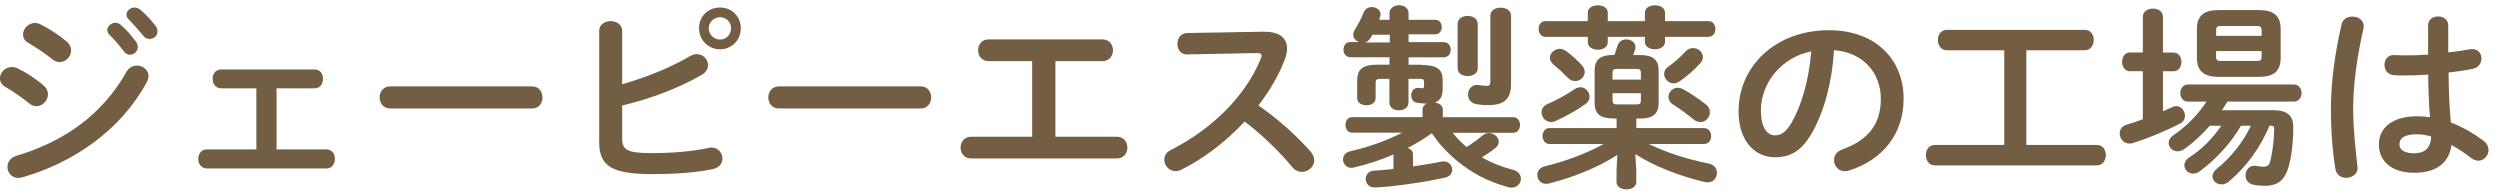 <?xml version="1.0" encoding="UTF-8"?>
<svg id="_レイヤー_1" data-name="レイヤー 1" xmlns="http://www.w3.org/2000/svg" viewBox="0 0 283 22">
  <defs>
    <style>
      .cls-1 {
        fill: #735e44;
      }
    </style>
  </defs>
  <path class="cls-1" d="M4.97,9.71c.33,.29,.46,.64,.46,.97,0,.68-.59,1.34-1.3,1.34-.26,0-.55-.09-.81-.31-.77-.62-1.94-1.43-2.71-1.87-.44-.24-.62-.62-.62-.97,0-.64,.57-1.28,1.34-1.28,.2,0,.44,.04,.66,.15,1.03,.51,2.11,1.19,2.97,1.96Zm10.52-2.29c.66,0,1.32,.48,1.32,1.19,0,.22-.07,.46-.2,.7-2.93,5.43-8.34,9.13-14.08,10.76-.15,.04-.33,.07-.46,.07-.77,0-1.23-.62-1.23-1.25,0-.51,.31-1.03,1.01-1.25,5.43-1.63,9.72-4.64,12.48-9.53,.29-.48,.73-.68,1.17-.68Zm-7.9-2.68c.33,.29,.46,.64,.46,.97,0,.68-.59,1.32-1.3,1.32-.26,0-.55-.09-.81-.31-.77-.62-1.94-1.41-2.71-1.85-.44-.24-.62-.59-.62-.97,0-.64,.59-1.3,1.36-1.3,.2,0,.44,.07,.66,.18,.99,.51,2.09,1.19,2.95,1.96Zm4.55-1.32c0-.44,.44-.84,.92-.84,.2,0,.42,.07,.62,.24,.59,.53,1.25,1.23,1.72,1.91,.15,.2,.2,.4,.2,.59,0,.48-.42,.88-.88,.88-.26,0-.53-.13-.73-.42-.53-.73-1.12-1.36-1.63-1.87-.15-.18-.22-.35-.22-.51Zm2.18-1.76c0-.44,.42-.81,.92-.81,.22,0,.44,.09,.66,.26,.57,.48,1.23,1.17,1.69,1.8,.18,.22,.24,.44,.24,.66,0,.48-.42,.84-.88,.84-.26,0-.55-.11-.77-.4-.51-.64-1.12-1.3-1.63-1.83-.18-.18-.24-.35-.24-.53Z"/>
  <path class="cls-1" d="M31.31,16.91h5.63c.66,0,.97,.53,.97,1.08s-.31,1.08-.97,1.08h-13.53c-.64,0-.97-.55-.97-1.08s.33-1.08,.97-1.08h5.61v-6.91h-3.98c-.64,0-.97-.53-.97-1.08s.33-1.06,.97-1.06h10.56c.66,0,.97,.53,.97,1.06s-.31,1.08-.97,1.08h-4.29v6.91Z"/>
  <path class="cls-1" d="M60.22,9.78c.79,0,1.19,.62,1.19,1.25s-.4,1.25-1.19,1.25h-16.06c-.79,0-1.19-.64-1.19-1.25s.4-1.25,1.19-1.25h16.06Z"/>
  <path class="cls-1" d="M70.42,9.54c2.77-.79,5.59-1.94,7.7-3.19,.26-.15,.51-.22,.75-.22,.73,0,1.28,.59,1.28,1.25,0,.37-.2,.79-.7,1.08-2.55,1.5-5.83,2.73-9.02,3.48v3.81c0,1.25,.68,1.58,3.32,1.58,2.35,0,4.62-.18,6.47-.59,.11-.02,.22-.04,.33-.04,.77,0,1.23,.64,1.23,1.25,0,.51-.31,1.01-1.01,1.17-2.02,.44-4.49,.59-6.89,.59-4.58,0-6.05-.88-6.05-3.61V3.49c0-.73,.66-1.1,1.3-1.1s1.3,.37,1.3,1.1v6.05Zm13.44-6.34c0,1.34-1.03,2.38-2.35,2.38s-2.38-1.03-2.38-2.38,1.03-2.35,2.38-2.35,2.35,1.03,2.35,2.35Zm-1.1,0c0-.7-.55-1.25-1.25-1.25s-1.28,.55-1.28,1.25,.57,1.28,1.28,1.28,1.25-.57,1.25-1.28Z"/>
  <path class="cls-1" d="M104.22,9.78c.79,0,1.19,.62,1.19,1.25s-.4,1.25-1.19,1.25h-16.06c-.79,0-1.19-.64-1.19-1.25s.4-1.25,1.19-1.25h16.06Z"/>
  <path class="cls-1" d="M119.48,15.48h6.95c.79,0,1.19,.62,1.19,1.23s-.4,1.23-1.19,1.23h-16.5c-.79,0-1.19-.62-1.19-1.23s.4-1.23,1.19-1.23h6.91V6.92h-4.93c-.79,0-1.19-.62-1.19-1.23s.4-1.23,1.19-1.23h12.89c.79,0,1.19,.62,1.19,1.23s-.4,1.23-1.19,1.23h-5.33V15.48Z"/>
  <path class="cls-1" d="M143.11,3.6h.13c1.63,0,2.46,.75,2.46,1.89,0,.35-.09,.75-.24,1.19-.68,1.83-1.74,3.61-3.01,5.26,2.05,1.39,4.33,3.41,5.9,5.21,.29,.33,.42,.68,.42,.99,0,.73-.68,1.32-1.41,1.32-.35,0-.75-.15-1.06-.53-1.36-1.65-3.39-3.65-5.41-5.17-2.13,2.31-4.69,4.22-7.17,5.46-.22,.11-.44,.15-.64,.15-.75,0-1.28-.64-1.28-1.28,0-.44,.22-.86,.75-1.12,4.58-2.31,8.43-6.05,10.17-10.32,.07-.13,.09-.26,.09-.35,0-.2-.18-.29-.55-.29l-7.88,.15c-.73,.02-1.1-.59-1.1-1.19s.37-1.21,1.08-1.23l8.76-.15Z"/>
  <path class="cls-1" d="M160.93,7.36c1.78,0,2.38,.53,2.38,1.67v.99c0,.86-.24,1.34-.88,1.58,.46,.07,.9,.33,.9,.81v.86h7.97c.51,0,.77,.44,.77,.88s-.26,.88-.77,.88h-6.87c.48,.59,1.01,1.12,1.58,1.61,.66-.4,1.25-.84,1.83-1.32,.22-.18,.46-.26,.7-.26,.57,0,1.12,.46,1.12,.99,0,.26-.13,.53-.46,.77-.42,.33-.9,.66-1.45,.99,1.06,.62,2.24,1.08,3.5,1.41,.64,.15,.92,.59,.92,1.01,0,.51-.42,1.01-1.06,1.01-.11,0-.22,0-.35-.04-1.14-.33-2.27-.73-3.32-1.3-1.69-.92-3.24-2.18-4.49-3.65-.31-.37-.57-.77-.86-1.17-.86,.62-1.78,1.17-2.73,1.67,.33,.11,.59,.35,.59,.7v1.39c1.14-.18,2.27-.35,3.23-.55,.09-.02,.18-.02,.26-.02,.59,0,.95,.46,.95,.95,0,.37-.24,.75-.79,.88-2.73,.62-6.73,1.12-8.05,1.12-.59,0-.95-.48-.95-.95s.29-.9,.92-.95c.73-.04,1.47-.11,2.22-.2v-1.63c-1.47,.64-2.99,1.12-4.47,1.47-.11,.02-.2,.04-.29,.04-.59,0-.95-.48-.95-.95,0-.4,.24-.79,.79-.92,2.11-.48,4.2-1.23,5.9-2.11h-5.66c-.51,0-.75-.44-.75-.88s.24-.88,.75-.88h7.97v-.86c0-.31,.2-.55,.46-.68h-.15c-.35,0-.66-.04-.95-.09-.42-.07-.64-.44-.64-.84,0-.42,.26-.84,.77-.84h.13c.11,.02,.22,.04,.33,.04,.15,0,.22-.04,.22-.29v-.42c0-.26-.07-.35-.46-.35h-1.3v2.68c0,.59-.53,.88-1.08,.88s-1.08-.29-1.08-.88v-2.68h-1.01c-.44,0-.55,.09-.55,.44v1.76c0,.53-.53,.79-1.03,.79s-1.06-.26-1.06-.79v-1.98c0-1.3,.57-1.83,2.38-1.83h1.28v-.84h-4.44c-.51,0-.77-.44-.77-.86,0-.44,.26-.86,.77-.86h1.01c-.37-.11-.68-.42-.68-.84,0-.18,.07-.37,.2-.59,.42-.68,.7-1.21,.99-1.94,.18-.42,.55-.59,.92-.59,.51,0,.99,.33,.99,.84,0,.11-.04,.2-.07,.31-.02,.09-.07,.2-.09,.29h1.17v-.75c0-.59,.55-.9,1.08-.9s1.08,.31,1.08,.9v.75h2.99c.53,0,.77,.42,.77,.81,0,.42-.24,.84-.77,.84h-2.99v.88h3.96c.55,0,.81,.42,.81,.86s-.26,.86-.81,.86h-3.96v.84h1.45Zm-3.61-2.55v-.88h-1.96c-.07,.11-.13,.24-.2,.35-.18,.29-.4,.46-.66,.53h2.82Zm7.68-2.11c0-.59,.57-.9,1.14-.9s1.14,.31,1.14,.9V7.73c0,.59-.57,.88-1.14,.88s-1.14-.29-1.14-.88V2.69Zm6.05,6.78c0,1.74-.75,2.42-2.62,2.42-.53,0-.95-.04-1.39-.13-.59-.13-.86-.59-.86-1.06,0-.55,.37-1.1,1.03-1.1,.04,0,.13,.02,.2,.02,.29,.04,.57,.09,.9,.09,.26,0,.4-.11,.4-.51V1.77c0-.62,.59-.9,1.17-.9s1.17,.29,1.17,.9v7.7Z"/>
  <path class="cls-1" d="M182.6,13.41c-1.47,0-2.09-.55-2.09-1.78v-3.63c0-1.23,.62-1.78,2.09-1.78h.15c.13-.33,.24-.7,.35-1.03,.15-.51,.57-.73,1.01-.73,.51,0,1.03,.33,1.03,.86,0,.09-.02,.18-.04,.29-.07,.22-.15,.42-.22,.62h.79c1.47,0,2.09,.55,2.09,1.78v3.63c0,1.23-.62,1.78-2.09,1.78h-.44v1.08h7.68c.53,0,.79,.44,.79,.9s-.26,.9-.79,.9h-6.27c1.94,.95,4.31,1.72,6.82,2.22,.62,.13,.9,.59,.9,1.06,0,.53-.37,1.06-1.06,1.06-.11,0-.22-.02-.35-.04-2.86-.68-5.68-1.78-7.83-3.15l.11,1.94v1.21c0,.55-.55,.84-1.12,.84s-1.12-.29-1.12-.84v-1.21l.09-1.85c-2.18,1.41-4.97,2.53-7.72,3.23-.11,.02-.22,.04-.33,.04-.64,0-1.01-.51-1.01-1.01,0-.42,.26-.84,.84-.97,2.35-.57,4.67-1.43,6.67-2.53h-6.14c-.51,0-.77-.46-.77-.9,0-.46,.26-.9,.77-.9h7.61v-1.08h-.4Zm-2.86-11.97c0-.57,.57-.84,1.14-.84s1.12,.26,1.12,.84v.95h4.2v-.95c0-.57,.57-.84,1.14-.84s1.14,.26,1.14,.84v.95h4.91c.53,0,.79,.44,.79,.88,0,.46-.26,.9-.79,.9h-4.91v.57c0,.55-.57,.84-1.14,.84s-1.14-.29-1.14-.84v-.57h-4.2v.62c0,.55-.57,.84-1.12,.84s-1.14-.29-1.14-.84v-.62h-4.8c-.51,0-.77-.44-.77-.9s.26-.88,.77-.88h4.8v-.95Zm-.86,8.43c.59,0,1.06,.53,1.06,1.08,0,.29-.13,.59-.44,.81-.95,.7-2.27,1.43-3.41,1.94-.18,.09-.35,.11-.51,.11-.64,0-1.08-.55-1.08-1.1,0-.35,.2-.73,.66-.92,1.1-.48,2.2-1.1,3.08-1.69,.22-.15,.44-.22,.64-.22Zm.18-2.49c.24,.26,.33,.53,.33,.77,0,.57-.51,1.03-1.08,1.03-.29,0-.59-.11-.88-.42-.46-.48-1.03-1.01-1.56-1.45-.29-.24-.42-.51-.42-.77,0-.53,.53-1.01,1.12-1.01,.24,0,.48,.09,.73,.26,.62,.46,1.28,1.06,1.76,1.58Zm6.69,.88c0-.33-.11-.46-.48-.46h-2.25c-.37,0-.48,.13-.48,.46v.75h3.21v-.75Zm-.48,3.56c.37,0,.48-.13,.48-.46v-.81h-3.21v.81c0,.35,.15,.46,.48,.46h2.25Zm6.4-6.38c.57,0,1.1,.46,1.1,1.03,0,.22-.09,.46-.29,.68-.81,.88-1.56,1.52-2.4,2.09-.2,.13-.42,.2-.62,.2-.59,0-1.08-.53-1.08-1.08,0-.26,.11-.55,.42-.77,.75-.55,1.28-.99,2.02-1.78,.26-.26,.55-.37,.84-.37Zm1.41,6.36c.35,.26,.48,.59,.48,.9,0,.59-.48,1.12-1.08,1.12-.24,0-.51-.09-.75-.29-.81-.66-1.54-1.19-2.33-1.69-.38-.24-.53-.57-.53-.88,0-.53,.48-1.03,1.06-1.03,.18,0,.35,.04,.53,.13,.88,.48,1.74,1.06,2.62,1.74Z"/>
  <path class="cls-1" d="M196.81,12.55c0-5.02,4.16-9.13,10.21-9.13,5.37,0,8.47,3.37,8.47,7.75,0,3.98-2.35,6.91-6.14,8.12-.18,.07-.35,.09-.51,.09-.75,0-1.23-.62-1.23-1.25,0-.48,.26-.97,.92-1.21,3.12-1.12,4.38-3.01,4.38-5.74,0-2.88-1.96-5.26-5.3-5.5-.22,3.65-1.12,6.95-2.49,9.35-1.21,2.13-2.51,2.77-4.2,2.77-2.25,0-4.12-1.8-4.12-5.24Zm2.53,0c0,2.02,.79,2.77,1.58,2.77,.68,0,1.28-.35,1.91-1.47,1.12-1.96,1.94-4.8,2.2-8.03-3.28,.64-5.7,3.48-5.7,6.73Z"/>
  <path class="cls-1" d="M226.87,5.69h-6.49c-.66,0-1.01-.57-1.01-1.17s.35-1.14,1.01-1.14h15.62c.68,0,1.01,.57,1.01,1.14s-.33,1.17-1.01,1.17h-6.62v10.72h7.99c.68,0,1.01,.57,1.01,1.14s-.33,1.17-1.01,1.17h-18.35c-.66,0-1.01-.57-1.01-1.17s.35-1.14,1.01-1.14h7.86V5.69Z"/>
  <path class="cls-1" d="M242.57,8.06h-1.47c-.57,0-.88-.53-.88-1.06s.31-1.06,.88-1.06h1.47V1.92c0-.64,.57-.95,1.14-.95s1.14,.31,1.14,.95V5.95h1.19c.59,0,.9,.53,.9,1.06s-.31,1.06-.9,1.06h-1.19v4.53c.35-.15,.7-.33,1.06-.48,.15-.07,.31-.11,.44-.11,.57,0,.99,.55,.99,1.1,0,.33-.15,.66-.53,.86-1.67,.88-3.85,1.76-5.41,2.24-.13,.04-.24,.04-.35,.04-.66,0-1.1-.57-1.1-1.14,0-.42,.24-.84,.77-.99,.57-.18,1.21-.37,1.85-.62v-5.44Zm11.11,6.18c-1.21,2.05-2.88,3.83-4.67,5.15-.26,.2-.51,.26-.75,.26-.55,0-.99-.44-.99-.95,0-.29,.15-.62,.55-.88,1.43-.92,2.62-2.11,3.63-3.59h-1.3c-.92,1.06-1.96,2-2.95,2.68-.24,.15-.48,.22-.7,.22-.55,0-1.01-.44-1.01-.95,0-.31,.18-.64,.57-.9,1.43-.95,2.77-2.33,3.72-3.78h-2.09c-.57,0-.88-.48-.88-.97s.31-.97,.88-.97h11.95c.59,0,.9,.48,.9,.97s-.31,.97-.9,.97h-7.5c-.2,.33-.4,.66-.62,.97h5.79c1.54,0,2.29,.57,2.29,1.89,0,1.54-.15,3.04-.46,4.27-.44,1.74-1.25,2.4-2.77,2.4-.44,0-.77-.02-1.23-.11-.66-.11-.95-.59-.95-1.06,0-.55,.37-1.1,1.01-1.1,.07,0,.15,0,.22,.02,.22,.04,.53,.09,.79,.09,.44,0,.66-.15,.79-.66,.26-1.06,.42-2.38,.44-3.59,0-.29-.11-.4-.42-.4h-.11c-.99,2.38-2.57,4.64-4.62,6.34-.26,.22-.55,.31-.81,.31-.57,0-1.03-.4-1.03-.9,0-.26,.13-.57,.48-.86,1.58-1.25,2.97-2.99,3.87-4.88h-1.12Zm-2.55-5.54c-1.58,0-2.44-.62-2.44-2.13V3.27c0-1.54,.86-2.13,2.44-2.13h4.58c1.61,0,2.46,.59,2.46,2.13v3.3c0,1.65-.97,2.13-2.46,2.13h-4.58Zm4.88-5.3c0-.35-.11-.46-.59-.46h-3.96c-.48,0-.59,.11-.59,.46v.66h5.15v-.66Zm-.59,3.5c.48,0,.59-.11,.59-.46v-.66h-5.15v.66c0,.42,.22,.46,.59,.46h3.96Z"/>
  <path class="cls-1" d="M266.29,1.88c.64,0,1.28,.37,1.28,1.08,0,.07,0,.15-.02,.24-.7,3.06-1.17,6.27-1.17,9.09,0,2.44,.29,4.77,.48,6.54,0,.07,.02,.13,.02,.2,0,.68-.66,1.1-1.28,1.1-.57,0-1.12-.31-1.23-.99-.31-1.83-.51-4.22-.51-6.87,0-2.95,.46-6.31,1.21-9.53,.13-.59,.66-.86,1.21-.86Zm10.87,4.05c.86-.09,1.67-.22,2.42-.35,.11-.02,.2-.02,.29-.02,.68,0,1.03,.51,1.03,1.06,0,.51-.31,1.03-.97,1.17-.86,.18-1.8,.31-2.75,.42,.02,1.89,.07,3.78,.26,5.66,1.21,.46,2.46,1.14,3.67,2.05,.42,.31,.59,.7,.59,1.08,0,.62-.51,1.19-1.17,1.19-.26,0-.55-.11-.84-.33-.73-.57-1.47-1.06-2.18-1.45-.24,1.83-1.5,3.15-4.22,3.15-2.46,0-4-1.23-4-3.21,0-1.83,1.47-3.19,4.33-3.19,.46,0,.95,.04,1.45,.11-.13-1.61-.18-3.21-.2-4.82-.95,.07-1.87,.09-2.73,.09-.44,0-.84,0-1.21-.04-.68-.07-1.01-.62-1.01-1.17s.35-1.1,1.06-1.1c.4,0,.77,.04,1.17,.04,.86,0,1.76-.02,2.71-.09V2.87c0-.68,.57-1.01,1.14-1.01s1.14,.33,1.14,1.01v3.06Zm-1.96,9.51c-.57-.15-1.1-.24-1.56-.24-1.54,0-2.02,.48-2.02,1.12,0,.68,.59,1.03,1.69,1.03s1.87-.53,1.89-1.91Z"/>
</svg>